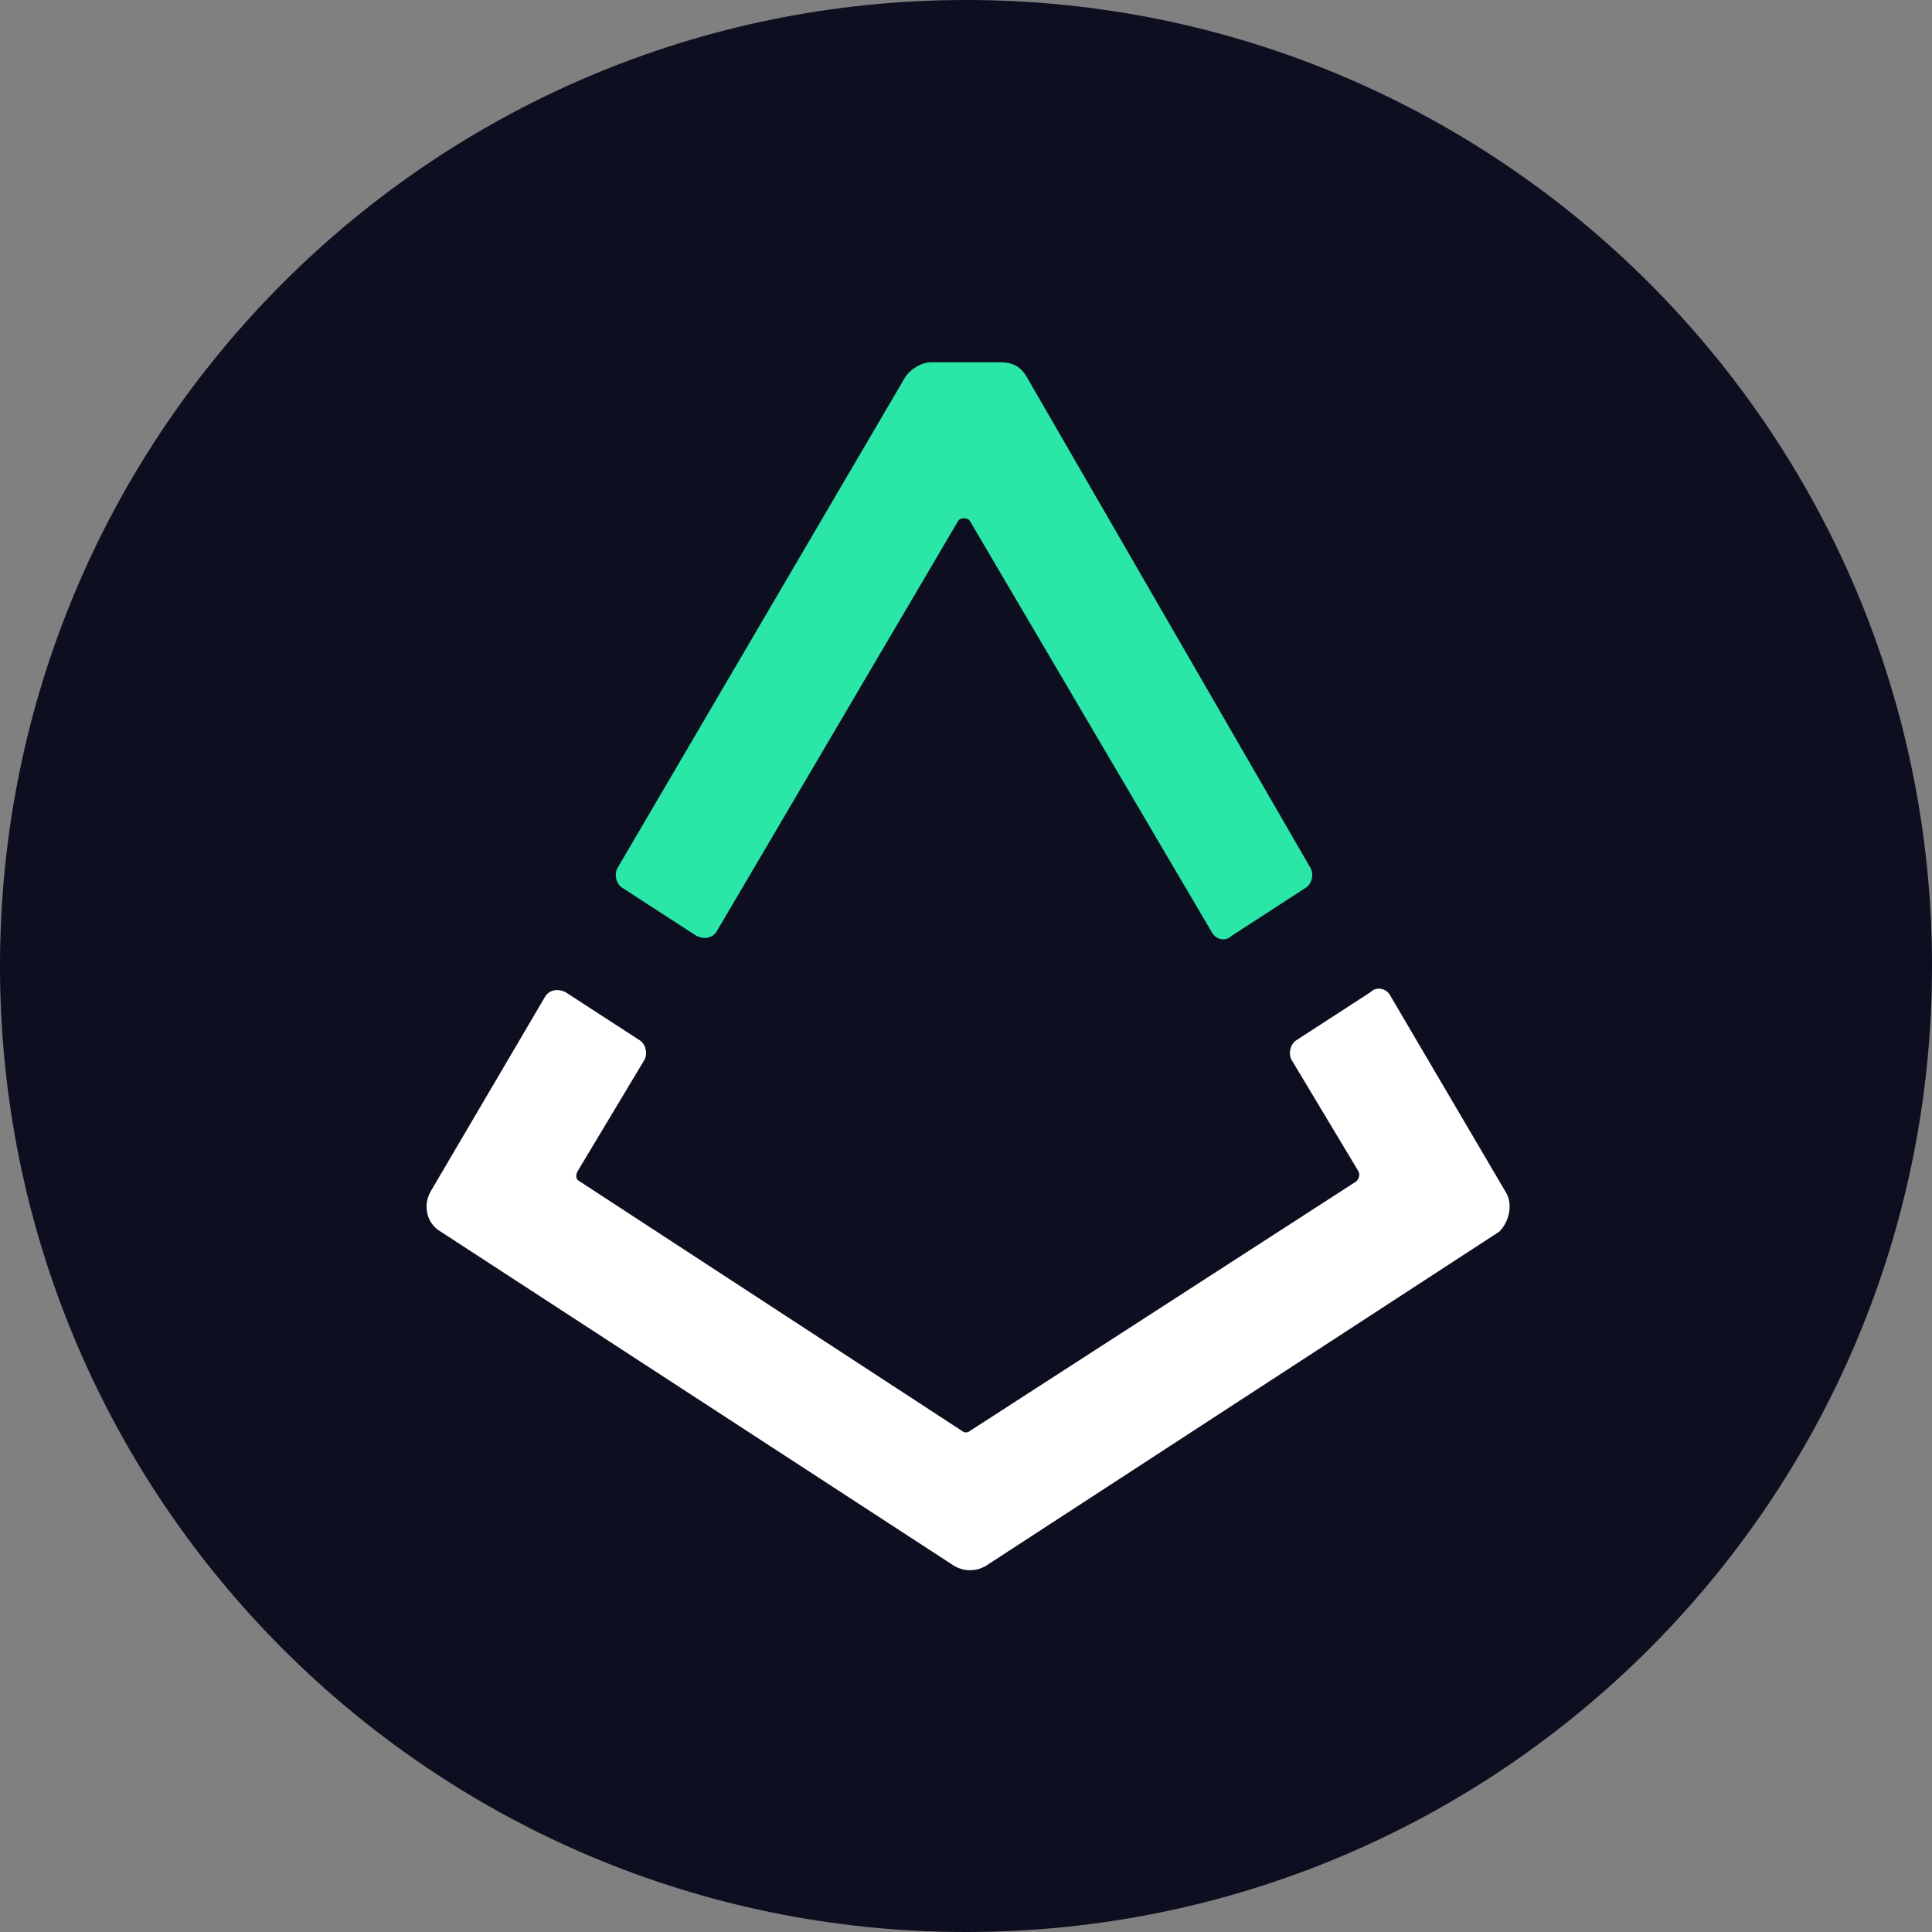 <svg width="69" height="69" viewBox="0 0 69 69" fill="none" xmlns="http://www.w3.org/2000/svg">
<rect x="0" y="0" width="69" height="69" fill="#808080" stroke="none"/>
<g clip-path="url(#clip0_312_9594)">
<path d="M34.5 69C53.554 69 69 53.554 69 34.5C69 15.446 53.554 0 34.5 0C15.446 0 0 15.446 0 34.5C0 53.554 15.446 69 34.5 69Z" fill="#0E0E21"/>
<path d="M53.762 42.55L49.665 35.578C49.522 35.29 49.162 35.218 48.947 35.434L46.287 37.159C46.072 37.303 46 37.662 46.143 37.878L48.515 41.831C48.587 41.975 48.515 42.118 48.443 42.19L34.643 51.103C34.572 51.175 34.428 51.175 34.356 51.103L20.7 42.19C20.556 42.118 20.556 41.975 20.628 41.831L23 37.878C23.143 37.662 23.072 37.303 22.856 37.159L20.197 35.434C19.909 35.29 19.622 35.362 19.478 35.578L15.381 42.55C15.093 43.053 15.237 43.7 15.74 43.987L34.068 55.918C34.428 56.134 34.859 56.134 35.218 55.918L53.547 43.987C53.906 43.628 54.05 42.981 53.762 42.55Z" fill="white"/>
<path d="M22.21 31.697L24.87 33.422C25.157 33.566 25.445 33.494 25.588 33.278L34.213 18.616C34.285 18.472 34.573 18.472 34.645 18.616L43.27 33.278C43.413 33.566 43.773 33.638 43.988 33.422L46.648 31.697C46.863 31.553 46.935 31.194 46.791 30.978L36.657 13.441C36.441 13.081 36.154 12.938 35.723 12.938H33.279C32.92 12.938 32.56 13.153 32.345 13.441L22.067 30.978C21.923 31.194 21.995 31.553 22.21 31.697Z" fill="#2AE7A8"/>
</g>
<defs>
<clipPath id="clip0_312_9594">
<rect width="69" height="69" fill="white"/>
</clipPath>
</defs>
</svg>
